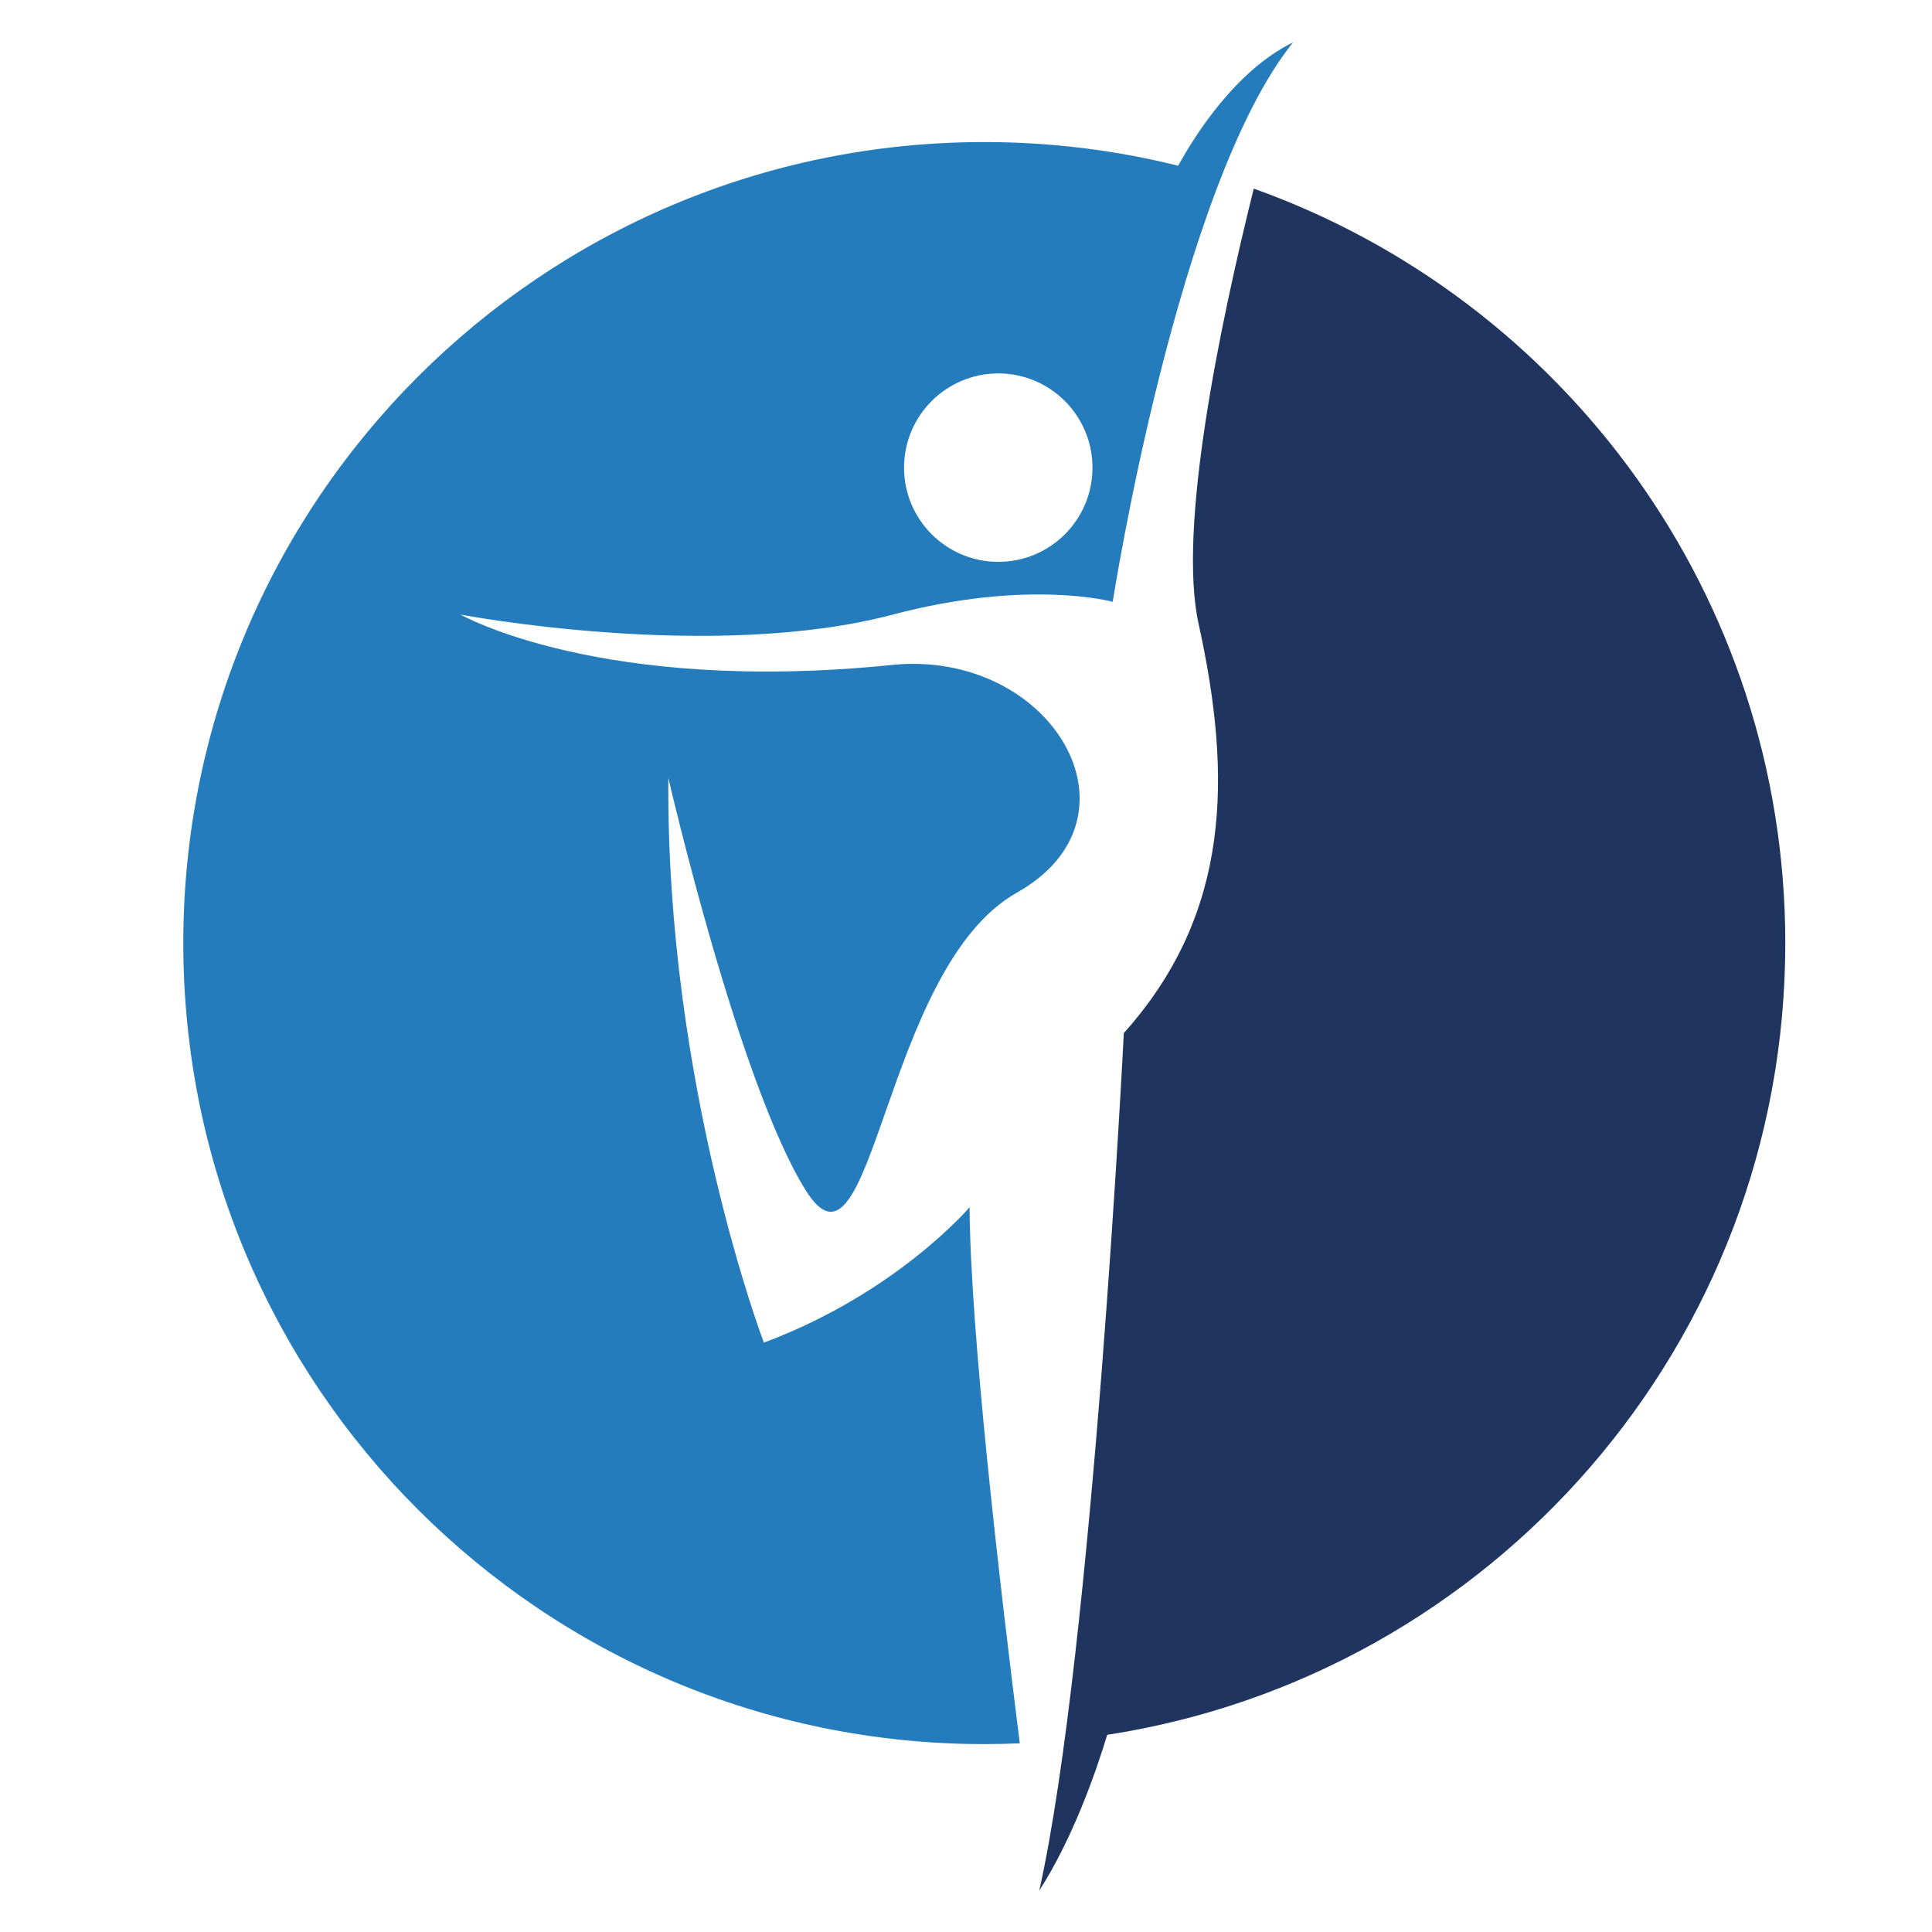 <?xml version="1.0" encoding="utf-8"?>
<!-- Generator: Adobe Illustrator 16.0.0, SVG Export Plug-In . SVG Version: 6.00 Build 0)  -->
<svg version="1.2" baseProfile="tiny" id="Calque_1"
	 xmlns="http://www.w3.org/2000/svg" xmlns:xlink="http://www.w3.org/1999/xlink" x="0px" y="0px" width="32px" height="32px"
	 viewBox="0 0 32 32" xml:space="preserve">
<circle fill="none" cx="16.535" cy="7.745" r="1.56"/>
<path fill="#1F345F" d="M20.766,3.124c-0.571,2.299-1.26,5.63-0.914,7.206c0.558,2.535,0.535,4.803-1.238,6.781
	c0,0-0.513,10.224-1.4,14.202c0.552-0.86,0.93-1.937,1.125-2.579C24.7,27.755,29.57,22.258,29.57,15.621
	C29.57,9.859,25.897,4.956,20.766,3.124z"/>
<path fill="#247CBD" d="M12.652,22.238c0,0-1.623-4.262-1.582-9.353c0,0,1.164,5.056,2.277,6.833
	c1.114,1.778,1.268-3.68,3.494-4.932c2.226-1.251,0.576-4.041-2.071-3.772c-4.822,0.49-7.143-0.835-7.143-0.835s4.163,0.794,7.163,0
	c2.253-0.595,3.64-0.211,3.64-0.211s1.071-6.884,2.987-9.266c-0.95,0.463-1.631,1.549-1.903,2.043
	c-1.027-0.256-2.104-0.392-3.21-0.392c-7.328,0-13.268,5.94-13.268,13.267c0,7.328,5.94,13.268,13.268,13.268
	c0.196,0,0.392-0.005,0.587-0.013c-0.335-2.656-0.817-6.805-0.832-8.879C16.059,19.997,14.848,21.42,12.652,22.238z M16.535,6.185
	c0.861,0,1.56,0.699,1.56,1.561s-0.698,1.56-1.56,1.56c-0.861,0-1.561-0.698-1.561-1.56S15.674,6.185,16.535,6.185z"/>
</svg>
